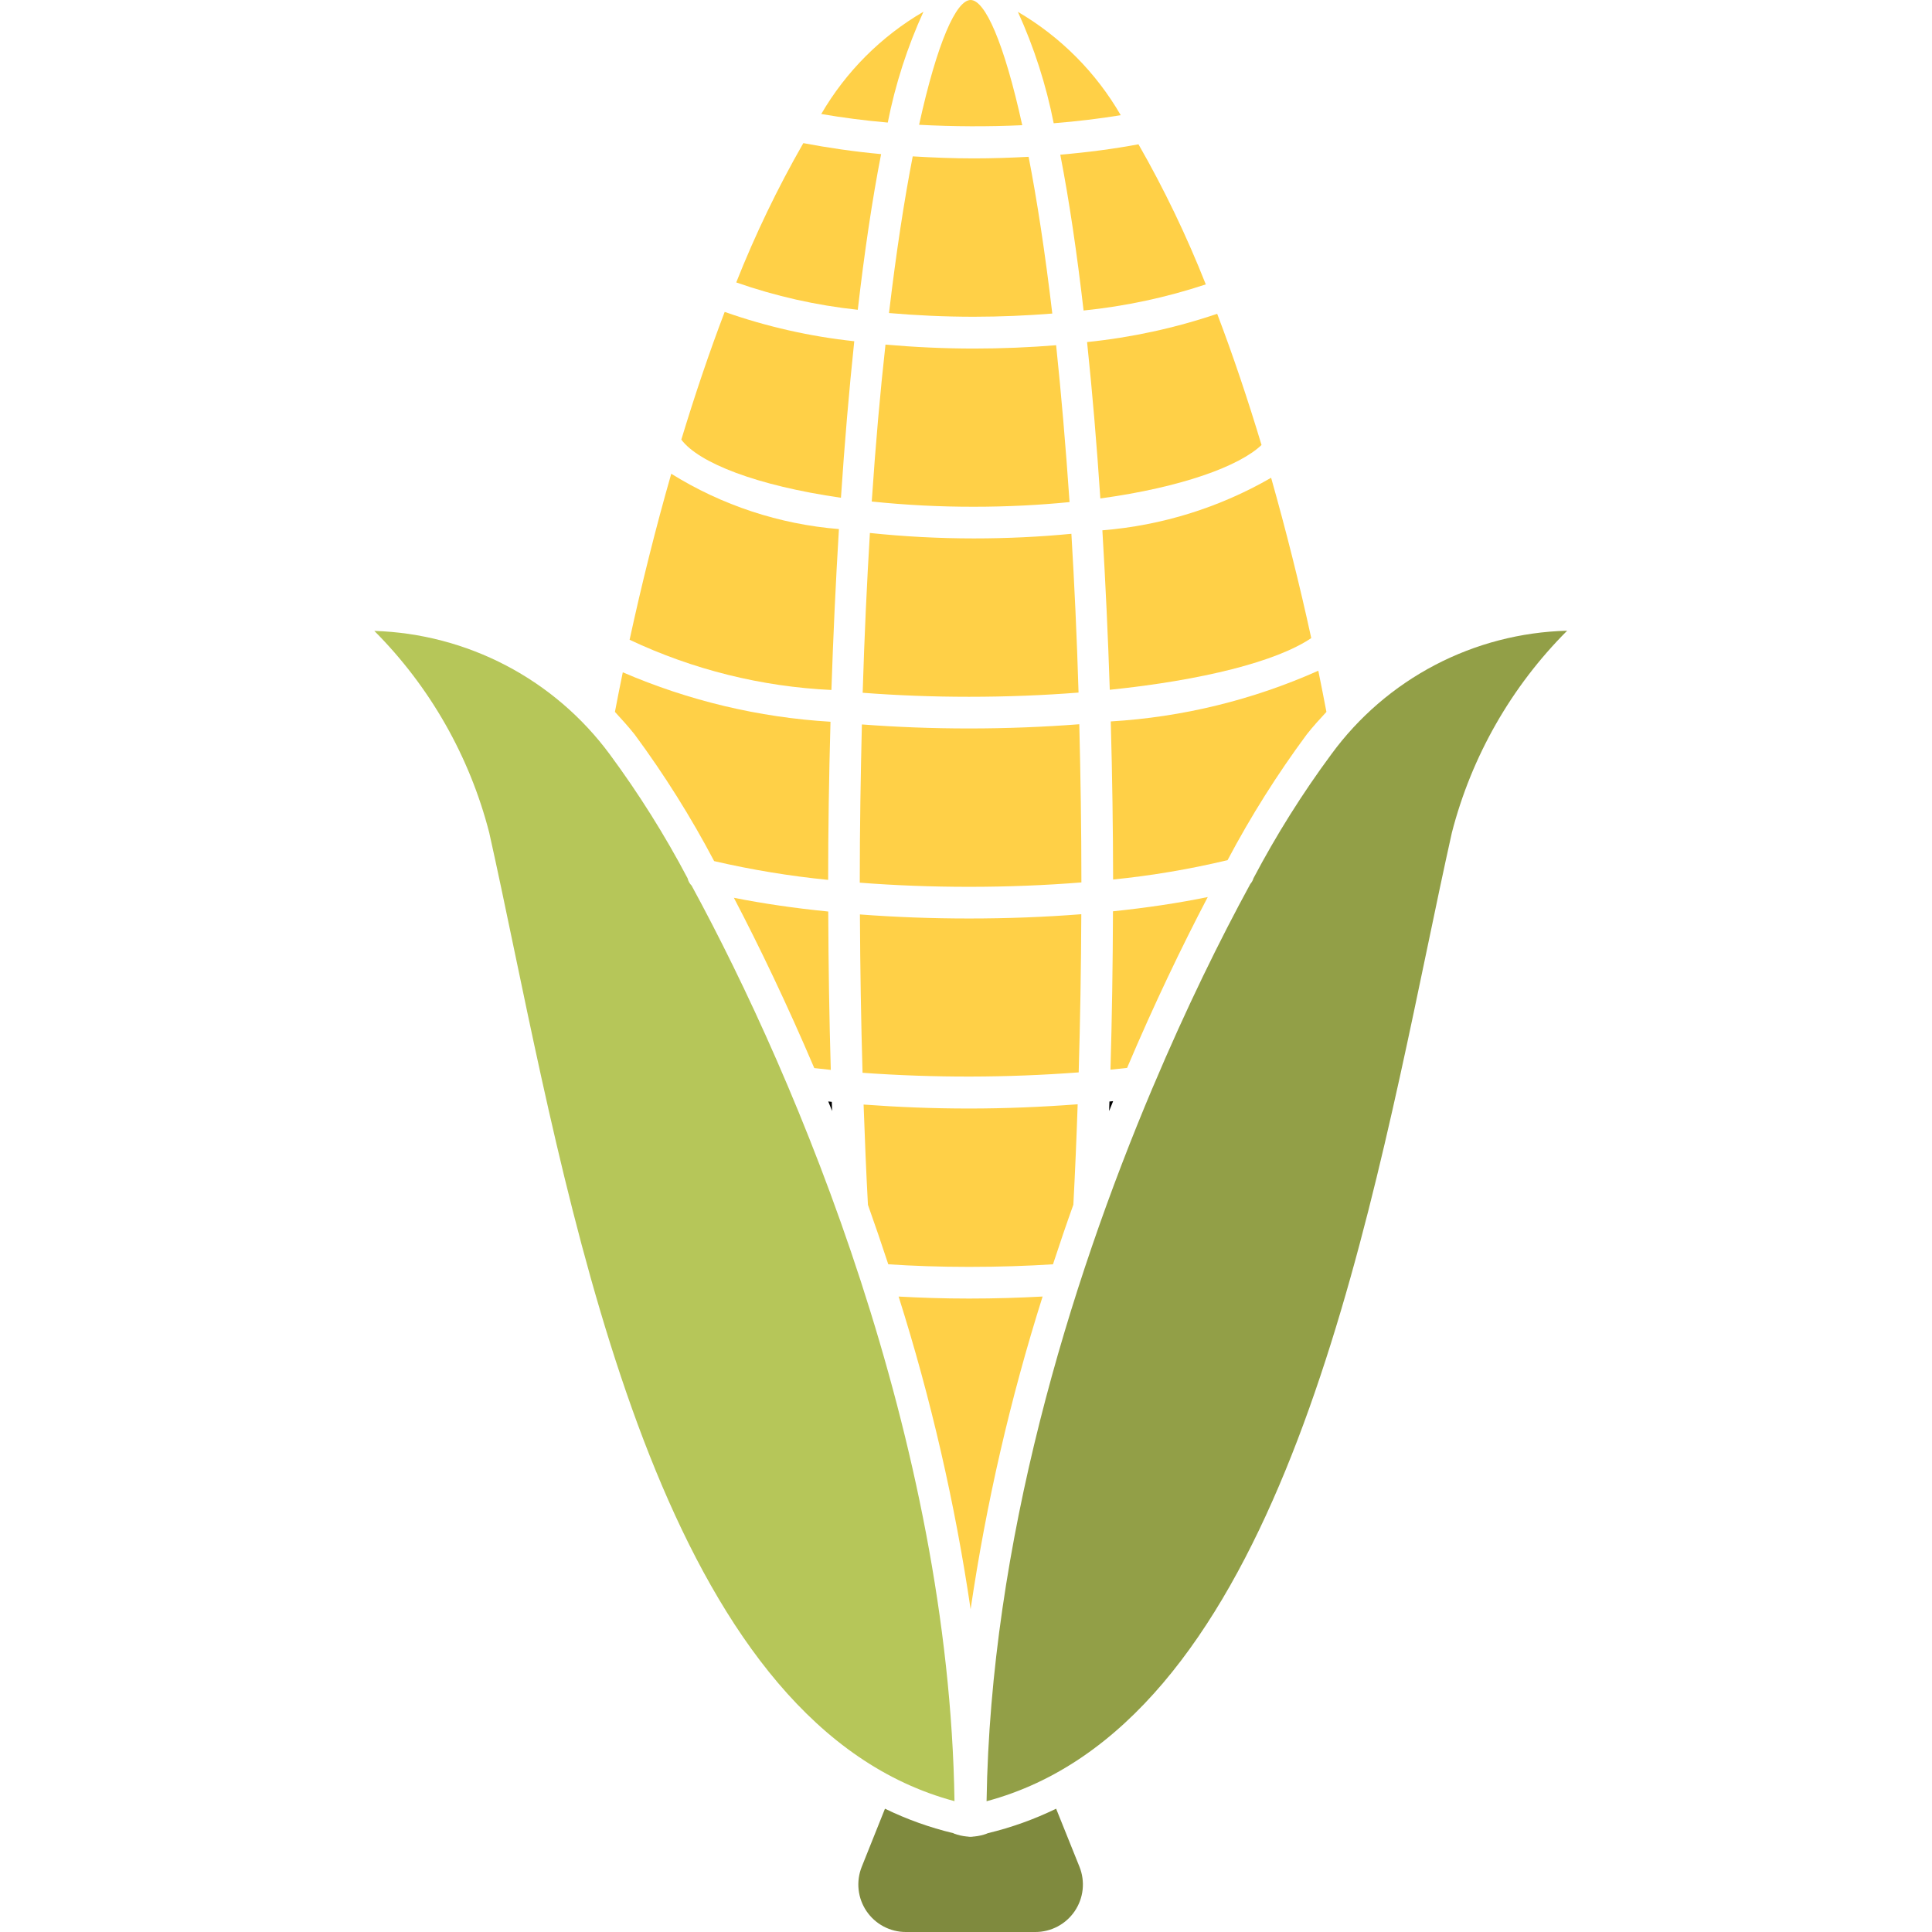 <svg xmlns="http://www.w3.org/2000/svg" width="160" height="160" viewBox="0 0 160 160" fill="none"><path d="M78.953 151.817C76.997 151.348 75.098 150.668 73.29 149.789L71.364 154.605C71.126 155.202 71.037 155.848 71.106 156.487C71.174 157.126 71.399 157.738 71.759 158.271C72.119 158.803 72.605 159.239 73.172 159.541C73.74 159.842 74.373 160 75.016 160H85.749C86.391 160 87.024 159.842 87.592 159.541C88.16 159.239 88.645 158.803 89.005 158.271C89.365 157.738 89.59 157.126 89.659 156.487C89.727 155.848 89.638 155.202 89.4 154.605L87.464 149.789C85.656 150.668 83.758 151.348 81.804 151.817L81.725 151.853C81.387 151.978 81.034 152.058 80.676 152.092H80.634C80.461 152.128 80.282 152.128 80.109 152.092H80.067C79.709 152.058 79.356 151.978 79.018 151.853L78.953 151.817Z" fill="#7F8A3E"/><path d="M31 52.249C35.604 56.868 38.888 62.634 40.513 68.949C41.18 71.929 41.856 75.168 42.567 78.581C48.262 105.859 56.012 143.003 79.047 149.164C78.596 119.297 66.058 89.474 57.277 73.343C57.111 73.176 56.996 72.966 56.944 72.737C55.054 69.153 52.896 65.717 50.489 62.458C48.223 59.394 45.292 56.883 41.917 55.115C38.541 53.347 34.809 52.367 31 52.249Z" fill="#B6C659"/><path d="M50.926 58.956C51.472 59.549 52.018 60.149 52.555 60.821C55.012 64.147 57.214 67.654 59.142 71.313C62.252 72.034 65.406 72.553 68.584 72.868C68.584 68.716 68.652 64.304 68.778 59.772C62.85 59.416 57.03 58.03 51.577 55.677C51.35 56.77 51.133 57.863 50.926 58.956Z" fill="#FFD047"/><path d="M110.26 62.458C107.853 65.714 105.696 69.149 103.808 72.732C103.756 72.907 103.667 73.069 103.546 73.207C101.046 77.789 98.242 83.486 95.493 89.993C95.48 90.033 95.459 90.067 95.443 90.106C88.547 106.439 82.027 127.79 81.704 149.17C104.739 143.008 112.49 105.867 118.184 78.586C118.895 75.176 119.572 71.934 120.238 68.955C121.869 62.628 125.166 56.854 129.785 52.233C125.966 52.331 122.22 53.304 118.835 55.076C115.45 56.849 112.516 59.374 110.26 62.458Z" fill="#929F47"/><path d="M100.02 74.29C97.612 74.783 94.979 75.179 92.172 75.47C92.157 79.927 92.088 84.299 91.965 88.585C92.424 88.54 92.886 88.493 93.34 88.44C95.595 83.126 97.89 78.358 100.02 74.29Z" fill="#FFD047"/><path d="M91.989 59.746C92.115 64.276 92.178 68.687 92.183 72.837C95.375 72.516 98.542 71.98 101.662 71.234C103.583 67.603 105.775 64.122 108.22 60.821C108.744 60.15 109.303 59.549 109.849 58.956C109.633 57.823 109.41 56.687 109.177 55.546C103.747 57.968 97.924 59.391 91.989 59.746Z" fill="#FFD047"/><path d="M90.027 28.328C90.465 32.48 90.829 36.836 91.126 41.28C97.888 40.351 102.638 38.604 104.474 36.852C103.338 33.078 102.113 29.429 100.802 25.988C97.309 27.169 93.695 27.954 90.027 28.328Z" fill="#FFD047"/><path d="M91.852 92.013C91.963 91.751 92.073 91.462 92.186 91.192L91.879 91.223C91.868 91.486 91.863 91.753 91.852 92.013Z" fill="black"/><path d="M91.294 43.918C91.556 48.314 91.763 52.758 91.907 57.125C99.543 56.338 105.702 54.798 108.592 52.844C107.619 48.367 106.494 43.9 105.269 39.567C100.991 42.035 96.217 43.522 91.294 43.918Z" fill="#FFD047"/><path d="M87.808 12.81C88.555 16.645 89.195 21.018 89.738 25.715C93.18 25.365 96.574 24.64 99.858 23.552C98.281 19.556 96.418 15.678 94.284 11.95C92.254 12.328 90.087 12.616 87.808 12.81Z" fill="#FFD047"/><path d="M87.147 25.967C86.549 20.91 85.883 16.577 85.185 12.986C83.692 13.065 82.182 13.118 80.645 13.118C78.934 13.118 77.251 13.049 75.588 12.95C74.89 16.538 74.221 20.868 73.623 25.925C75.879 26.119 78.229 26.232 80.645 26.232C82.866 26.23 85.046 26.135 87.147 25.967Z" fill="#FFD047"/><path d="M73.563 104.703C75.635 104.839 77.817 104.918 80.251 104.918C82.787 104.918 85.054 104.839 87.204 104.703C87.753 103.032 88.311 101.382 88.891 99.769C89.035 97.049 89.153 94.261 89.248 91.452C86.297 91.675 83.262 91.803 80.251 91.803C77.24 91.803 74.336 91.683 71.519 91.475C71.619 94.29 71.732 97.073 71.879 99.779C72.453 101.387 73.014 103.037 73.563 104.703Z" fill="#FFD047"/><path d="M60.972 23.389C64.228 24.53 67.606 25.29 71.037 25.655C71.58 20.96 72.22 16.595 72.97 12.763C70.719 12.556 68.569 12.239 66.528 11.853C64.402 15.56 62.546 19.416 60.972 23.389Z" fill="#FFD047"/><path d="M84.296 0.981C85.64 3.93 86.635 7.026 87.262 10.206C89.195 10.054 91.047 9.826 92.815 9.54C90.765 5.996 87.829 3.047 84.296 0.981Z" fill="#FFD047"/><path d="M80.382 0C79.192 0 77.62 3.494 76.115 10.334C78.948 10.486 81.835 10.497 84.658 10.368C83.15 3.504 81.573 0 80.382 0Z" fill="#FFD047"/><path d="M68.886 91.252L68.592 91.218L68.912 92.005C68.901 91.761 68.896 91.504 68.886 91.252Z" fill="black"/><path d="M52.141 52.983C57.384 55.457 63.064 56.87 68.854 57.141C69.001 52.737 69.206 48.254 69.476 43.816C64.548 43.418 59.787 41.847 55.59 39.234C54.305 43.719 53.148 48.346 52.141 52.983Z" fill="#FFD047"/><path d="M56.424 36.407C57.851 38.322 62.638 40.215 69.644 41.222C69.94 36.764 70.308 32.415 70.746 28.26C67.087 27.867 63.486 27.052 60.015 25.831C58.738 29.181 57.539 32.735 56.424 36.407Z" fill="#FFD047"/><path d="M68.013 9.442C69.77 9.741 71.603 9.985 73.521 10.15C74.145 6.986 75.137 3.905 76.477 0.97C72.97 3.014 70.053 5.933 68.013 9.442Z" fill="#FFD047"/><path d="M89.332 88.81C89.458 84.531 89.53 80.165 89.549 75.711C86.572 75.945 83.448 76.066 80.251 76.066C77.153 76.066 74.119 75.95 71.215 75.73C71.236 80.189 71.307 84.564 71.433 88.844C77.392 89.271 83.374 89.26 89.332 88.81Z" fill="#FFD047"/><path d="M86.344 107.373C84.435 107.475 82.449 107.541 80.251 107.541C78.153 107.541 76.251 107.475 74.42 107.376C77.096 115.834 79.09 124.493 80.382 133.269C81.675 124.492 83.668 115.832 86.344 107.373Z" fill="#FFD047"/><path d="M71.443 57.372C74.258 57.587 77.214 57.705 80.251 57.705C83.399 57.705 86.433 57.582 89.321 57.356C89.18 52.682 88.975 48.323 88.728 44.207C86.176 44.454 83.469 44.59 80.644 44.59C77.771 44.589 74.899 44.438 72.041 44.139C71.792 48.278 71.585 52.666 71.443 57.372Z" fill="#FFD047"/><path d="M71.202 73.099C74.1 73.325 77.14 73.443 80.249 73.443C83.459 73.443 86.588 73.317 89.557 73.078C89.557 68.483 89.484 64.16 89.382 59.979C86.473 60.202 83.412 60.328 80.249 60.328C77.188 60.328 74.216 60.21 71.378 59.995C71.278 64.171 71.202 68.501 71.202 73.099Z" fill="#FFD047"/><path d="M72.194 41.534C75.001 41.826 77.822 41.971 80.645 41.967C83.488 41.967 86.135 41.823 88.576 41.581C88.251 36.844 87.876 32.525 87.464 28.59C85.274 28.766 83.005 28.866 80.658 28.866C78.145 28.866 75.69 28.745 73.332 28.538C72.894 32.469 72.513 36.795 72.194 41.534Z" fill="#FFD047"/><path d="M60.776 74.35C62.9 78.41 65.182 83.168 67.435 88.454C67.884 88.506 68.34 88.556 68.802 88.603C68.676 84.328 68.608 79.948 68.592 75.489C65.806 75.213 63.181 74.828 60.776 74.35Z" fill="#FFD047"/></svg>